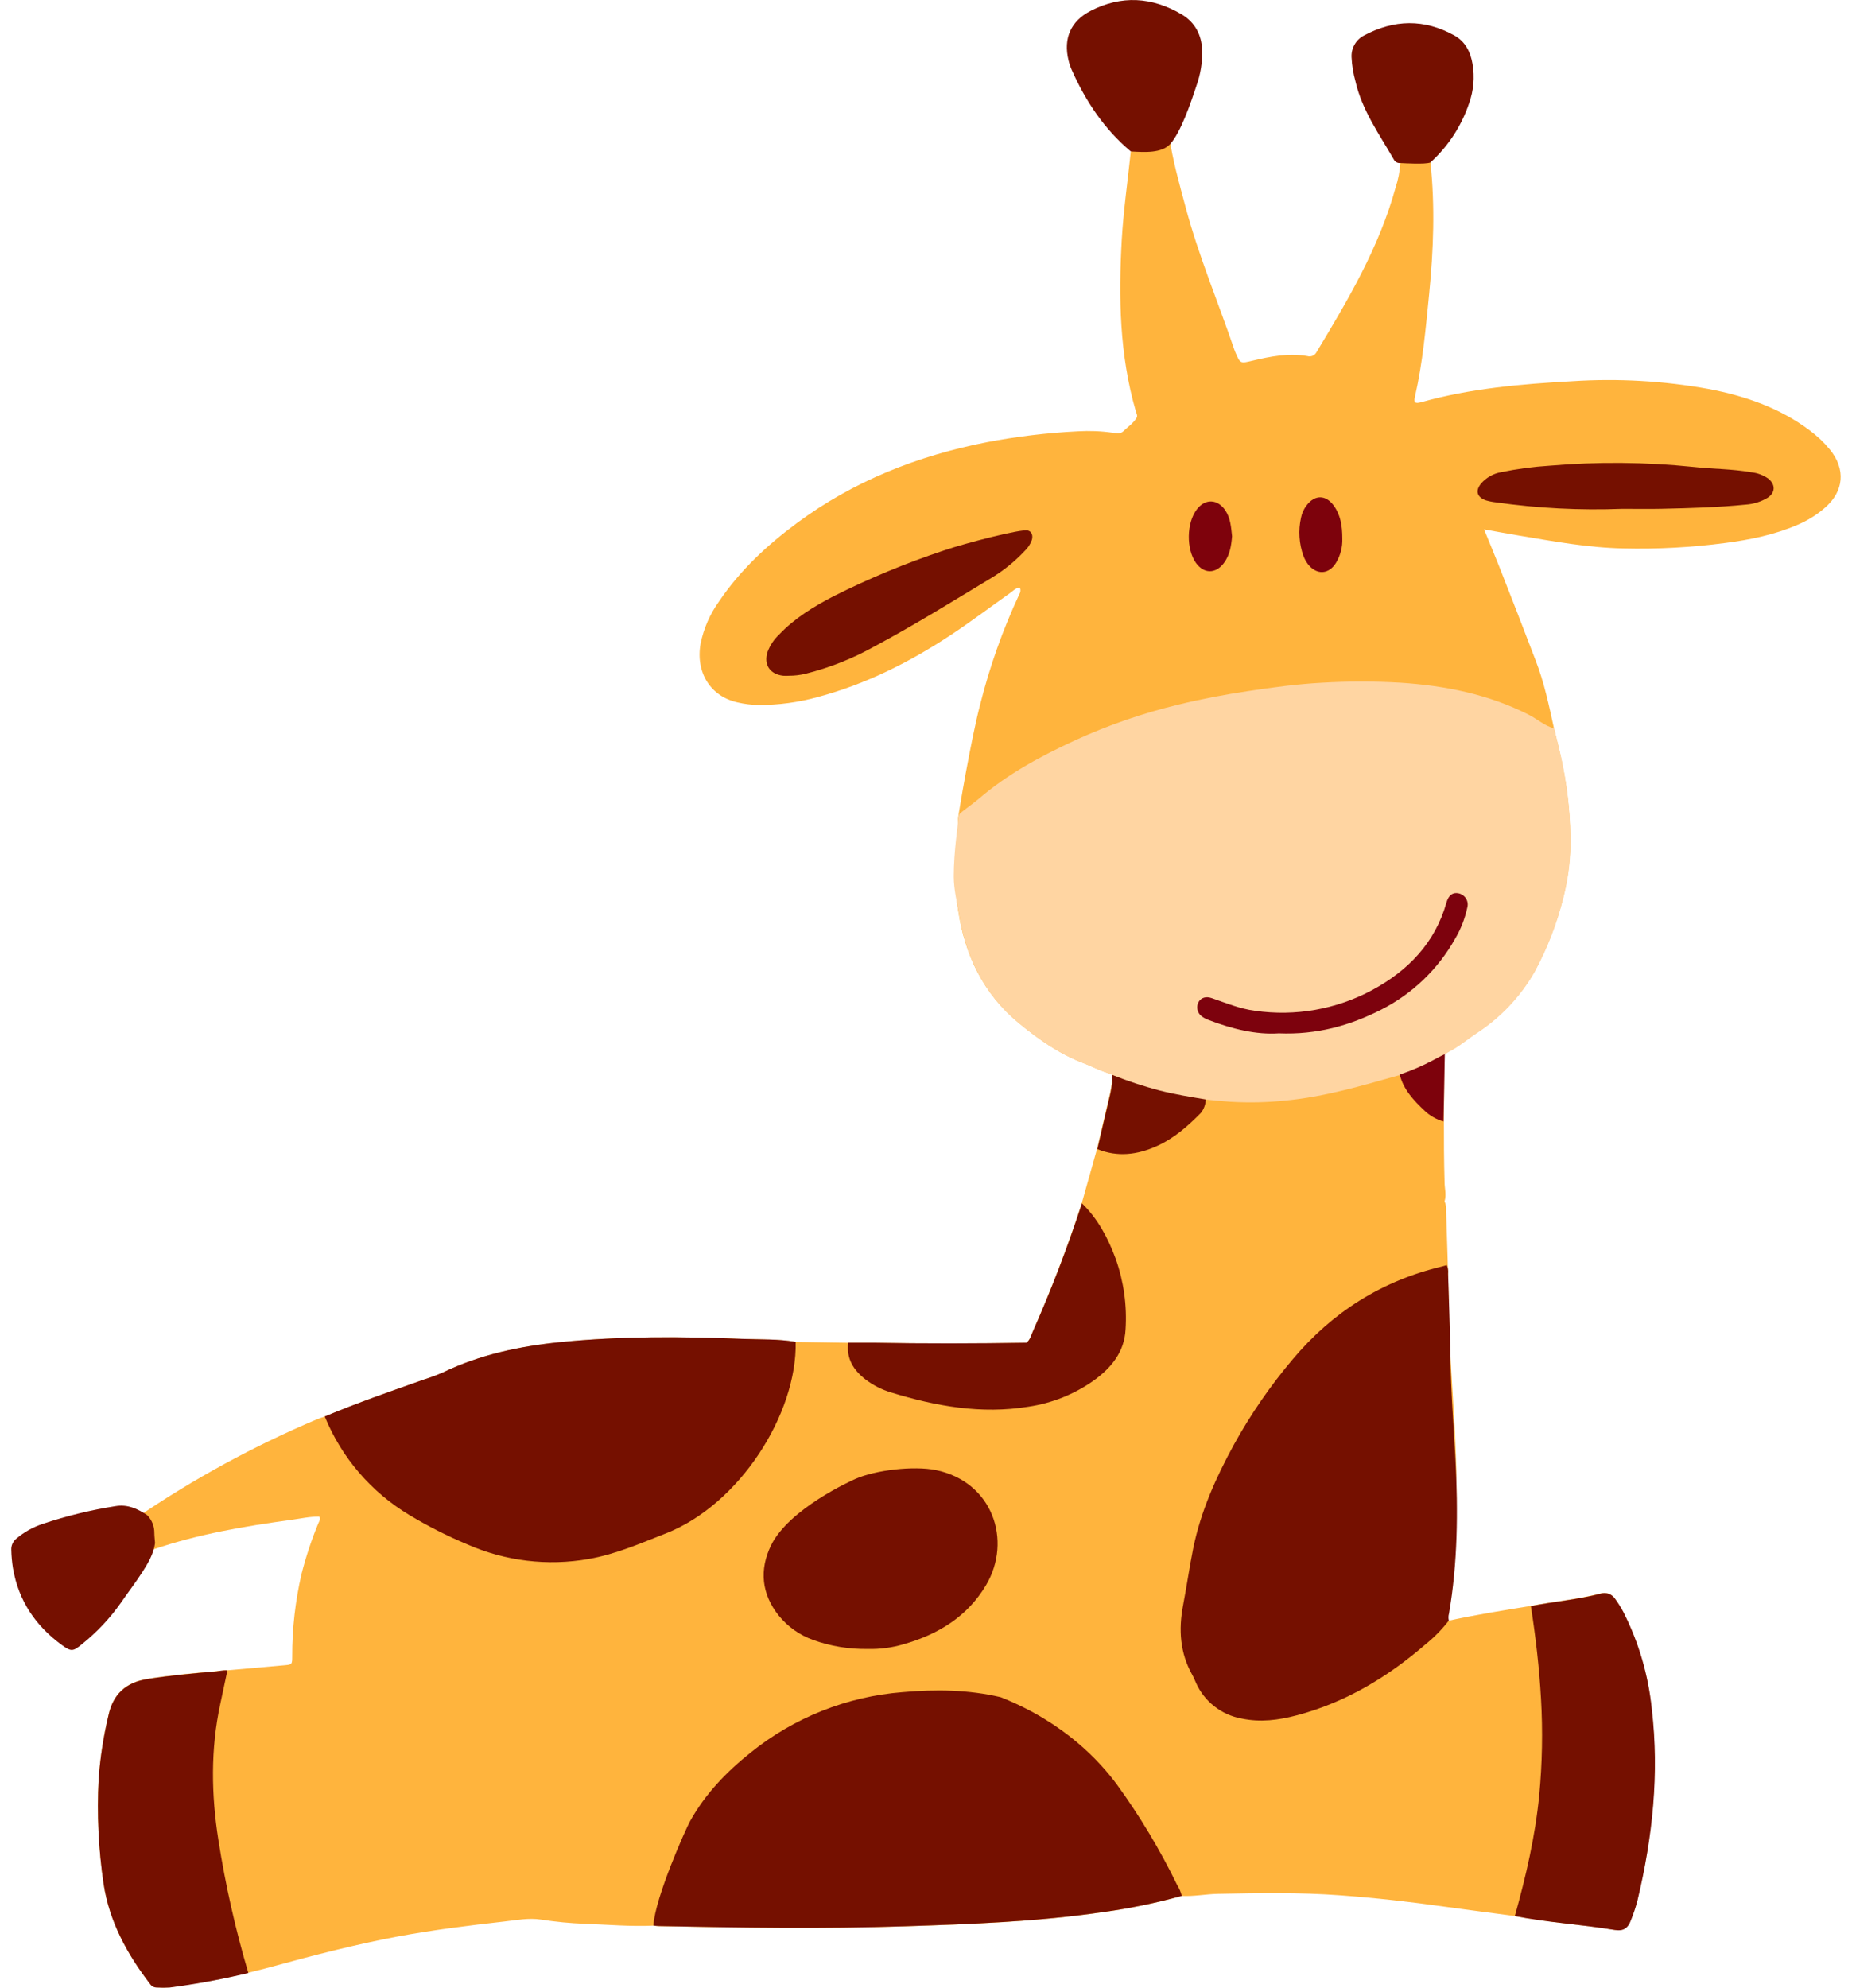<svg width="82" height="88" viewBox="0 0 82 88" fill="none" xmlns="http://www.w3.org/2000/svg">
<path d="M81.021 19.901C80.76 19.584 80.461 19.3 80.131 19.055C78.8 18.054 77.266 17.527 75.65 17.219C73.657 16.859 71.626 16.744 69.604 16.876C67.356 17 65.12 17.191 62.943 17.8C62.646 17.883 62.584 17.827 62.654 17.538C62.996 16.042 63.127 14.519 63.279 12.996C63.469 11.059 63.542 9.134 63.335 7.189C62.891 7.148 62.442 6.936 62.003 7.212C61.978 7.585 61.907 7.954 61.79 8.309C61.068 10.946 59.684 13.278 58.282 15.603C58.244 15.67 58.185 15.722 58.113 15.751C58.042 15.78 57.962 15.785 57.888 15.763C57.058 15.62 56.252 15.776 55.449 15.968C54.915 16.096 54.917 16.099 54.702 15.606C54.689 15.574 54.676 15.544 54.664 15.511C53.943 13.388 53.064 11.317 52.487 9.146C52.211 8.113 51.919 7.084 51.765 6.021C51.2 6.248 50.661 6.543 50.068 6.705C49.931 8.006 49.745 9.306 49.667 10.612C49.523 13.168 49.567 15.716 50.29 18.204C50.319 18.302 50.381 18.406 50.322 18.5C50.178 18.735 49.944 18.891 49.745 19.083C49.601 19.226 49.423 19.178 49.257 19.154C48.746 19.082 48.23 19.062 47.715 19.093C46.361 19.16 45.014 19.322 43.683 19.577C40.625 20.177 37.795 21.294 35.287 23.153C33.958 24.137 32.761 25.252 31.833 26.628C31.433 27.184 31.157 27.818 31.02 28.487C30.792 29.763 31.453 30.828 32.658 31.094C32.959 31.164 33.267 31.202 33.576 31.209C34.469 31.212 35.359 31.092 36.219 30.853C38.349 30.281 40.287 29.307 42.11 28.101C42.996 27.516 43.842 26.874 44.707 26.263C44.852 26.166 44.97 26.012 45.16 26.019C45.179 26.065 45.186 26.116 45.181 26.165C45.176 26.215 45.159 26.263 45.132 26.305C44.396 27.881 43.814 29.522 43.393 31.207C42.993 32.723 42.423 36.094 42.419 36.244C42.433 36.584 42.423 36.924 42.391 37.263C42.24 38.288 42.254 39.331 42.433 40.352C42.733 42.303 43.548 43.999 45.114 45.29C46.002 46.021 46.932 46.672 48.022 47.079C48.31 47.186 48.582 47.335 48.872 47.434L49.238 47.554C49.238 47.554 49.231 47.852 49.224 47.972C49.201 48.105 49.185 48.239 49.155 48.369C48.964 49.193 48.769 50.017 48.578 50.839C48.349 51.648 48.122 52.458 47.895 53.27C47.266 55.203 46.54 57.102 45.719 58.962C45.645 59.131 45.6 59.32 45.443 59.441C43.181 59.476 40.918 59.481 38.661 59.441H37.557L35.23 59.404C34.449 59.268 33.66 59.303 32.873 59.271C30.183 59.164 27.492 59.144 24.811 59.414C23.014 59.594 21.259 59.965 19.616 60.754C19.35 60.872 19.078 60.974 18.801 61.06C17.316 61.584 15.829 62.099 14.378 62.708C14.265 62.746 14.148 62.778 14.04 62.825C11.237 64.01 8.561 65.469 6.051 67.181C6.099 67.63 6.38 68.029 6.34 68.5C6.34 68.543 6.353 68.585 6.377 68.621C6.401 68.657 6.435 68.685 6.476 68.702C6.587 68.66 6.699 68.616 6.812 68.579C8.787 67.909 10.832 67.56 12.891 67.281C13.31 67.224 13.726 67.127 14.143 67.138C14.202 67.274 14.122 67.357 14.086 67.45C13.789 68.174 13.543 68.918 13.35 69.677C13.074 70.871 12.935 72.092 12.938 73.317C12.938 73.687 12.928 73.686 12.577 73.717L10.07 73.939H9.9C9.803 73.987 9.695 73.939 9.597 73.977C8.572 74.062 7.549 74.158 6.532 74.316C5.567 74.468 5.001 74.993 4.8 75.94C4.579 76.866 4.434 77.808 4.367 78.757C4.287 80.302 4.361 81.851 4.587 83.382C4.842 85.058 5.624 86.494 6.646 87.816C6.679 87.865 6.723 87.905 6.776 87.933C6.828 87.96 6.887 87.974 6.946 87.973C7.135 87.984 7.323 87.984 7.512 87.973C8.58 87.83 9.638 87.639 10.687 87.401C10.792 87.375 11.697 87.155 12.053 87.056C13.902 86.55 15.757 86.069 17.643 85.716C19.192 85.43 20.755 85.234 22.319 85.06C22.861 85 23.411 84.888 23.958 84.974C24.6 85.074 25.248 85.136 25.897 85.16C26.908 85.197 27.918 85.286 28.928 85.241C29.013 85.249 29.098 85.261 29.183 85.263C32.802 85.336 36.42 85.391 40.039 85.273C42.987 85.177 45.934 85.074 48.857 84.641C50.027 84.481 51.184 84.242 52.321 83.926C52.855 83.953 53.38 83.846 53.908 83.834C55.726 83.797 57.543 83.764 59.361 83.9C60.901 84.014 62.432 84.186 63.959 84.402C64.992 84.545 66.028 84.678 67.063 84.814C68.526 85.1 70.018 85.184 71.487 85.427C71.867 85.49 72.064 85.351 72.197 84.998C72.311 84.715 72.408 84.425 72.486 84.13C73.157 81.333 73.458 78.51 73.121 75.636C72.969 74.146 72.543 72.695 71.865 71.356C71.754 71.146 71.627 70.944 71.486 70.752C71.416 70.653 71.316 70.579 71.201 70.541C71.085 70.503 70.96 70.504 70.845 70.542C69.835 70.804 68.79 70.888 67.768 71.091C66.532 71.29 65.296 71.489 64.073 71.758C64.043 71.642 64.046 71.521 64.08 71.406C64.536 68.74 64.552 66.057 64.416 63.366C64.325 61.565 64.172 59.769 64.148 57.964C64.129 56.518 64.073 55.072 64.029 53.626C64.046 53.474 64.022 53.319 63.96 53.179C64.051 52.893 63.96 52.607 63.96 52.321C63.907 50.462 63.94 48.602 63.944 46.743L63.862 46.723L63.931 46.676C63.99 46.633 64.052 46.595 64.116 46.562C64.565 46.338 64.94 46.012 65.353 45.738C66.419 45.049 67.304 44.117 67.933 43.02C68.503 41.973 68.935 40.858 69.219 39.701C69.407 38.961 69.51 38.203 69.525 37.44C69.537 36.252 69.425 35.066 69.19 33.902C69.084 33.341 68.933 32.789 68.803 32.233C68.581 31.219 68.37 30.203 67.99 29.23C67.456 27.829 66.914 26.432 66.364 25.039C66.162 24.523 65.944 24.014 65.708 23.433C66.269 23.533 66.754 23.625 67.24 23.705C68.78 23.961 70.315 24.247 71.882 24.277C73.394 24.313 74.905 24.232 76.403 24.034C77.493 23.891 78.568 23.673 79.587 23.233C80.03 23.047 80.44 22.792 80.802 22.476C81.647 21.745 81.728 20.769 81.021 19.901Z" fill="#FFB43D"/>
<path d="M43.323 35.372C44.605 34.264 46.082 33.472 47.609 32.767C49.074 32.097 50.6 31.571 52.168 31.193C53.178 30.946 54.205 30.751 55.238 30.596C56.338 30.428 57.442 30.279 58.55 30.221C59.7 30.154 60.852 30.154 62.002 30.221C63.977 30.349 65.898 30.73 67.692 31.641C68.07 31.834 68.391 32.132 68.813 32.246C68.943 32.802 69.102 33.354 69.2 33.915C69.435 35.08 69.547 36.265 69.534 37.453C69.52 38.216 69.417 38.974 69.228 39.714C68.945 40.871 68.513 41.986 67.943 43.033C67.313 44.13 66.429 45.062 65.363 45.751C64.95 46.025 64.575 46.352 64.126 46.575C64.055 46.609 62.697 47.613 61.91 47.607C60.285 48.068 58.667 48.545 56.97 48.713C56.135 48.803 55.294 48.822 54.456 48.771C52.849 48.656 51.253 48.429 49.756 47.797C49.661 47.757 49.156 47.537 48.882 47.444C48.608 47.351 48.319 47.197 48.032 47.088C46.942 46.682 46.012 46.031 45.124 45.3C43.559 44.013 42.743 42.311 42.443 40.362C42.388 40.014 42.23 39.392 42.228 38.809C42.228 37.675 42.423 36.478 42.429 36.255C42.435 36.188 42.449 36.121 42.469 36.057C42.492 35.984 43.104 35.561 43.323 35.372Z" fill="#FFD5A2"/>
<path d="M64.15 71.735C63.851 72.124 63.505 72.477 63.122 72.785C61.448 74.234 59.586 75.359 57.422 75.931C56.615 76.146 55.798 76.251 54.968 76.074C54.529 75.994 54.117 75.809 53.767 75.534C53.416 75.26 53.139 74.906 52.958 74.501C52.904 74.384 52.857 74.262 52.794 74.149C52.24 73.171 52.178 72.133 52.384 71.054C52.543 70.221 52.663 69.379 52.83 68.547C53.162 66.907 53.84 65.401 54.641 63.936C55.382 62.596 56.254 61.331 57.246 60.161C58.993 58.086 61.181 56.696 63.849 56.062C63.918 56.046 63.993 56.02 64.057 56.001C64.111 56.119 64.131 56.25 64.116 56.38C64.152 57.604 64.201 58.828 64.217 60.052C64.237 61.581 64.361 63.103 64.443 64.629C64.559 66.907 64.544 69.179 64.155 71.436C64.127 71.534 64.125 71.637 64.15 71.735Z" fill="#751000"/>
<path d="M28.928 85.237C29.016 83.966 30.361 80.968 30.55 80.626C31.222 79.412 32.166 78.434 33.242 77.576C35.158 76.031 37.502 75.099 39.964 74.906C41.427 74.778 42.875 74.793 44.307 75.13C47.16 76.26 48.719 78.007 49.45 78.991C50.472 80.399 51.367 81.892 52.126 83.455C52.218 83.599 52.285 83.757 52.325 83.923C51.188 84.239 50.031 84.478 48.862 84.638C45.938 85.067 42.992 85.174 40.043 85.27C36.424 85.388 32.807 85.333 29.188 85.26C29.099 85.261 29.014 85.248 28.928 85.237Z" fill="#751000"/>
<path d="M35.229 59.4C35.297 62.583 32.745 66.605 29.477 67.881C28.359 68.317 27.261 68.803 26.068 69.01C24.247 69.333 22.37 69.107 20.681 68.361C19.796 67.99 18.939 67.555 18.117 67.061C16.429 66.046 15.118 64.517 14.379 62.703C15.831 62.094 17.317 61.579 18.802 61.056C19.079 60.969 19.352 60.867 19.617 60.75C21.259 59.96 23.014 59.59 24.812 59.41C27.493 59.141 30.185 59.161 32.874 59.267C33.659 59.298 34.449 59.264 35.229 59.4Z" fill="#751000"/>
<path d="M67.071 84.818C67.562 83.064 67.973 81.293 68.151 79.479C68.286 78.057 68.313 76.626 68.23 75.2C68.154 73.823 67.992 72.46 67.783 71.098C68.804 70.895 69.848 70.812 70.859 70.549C70.975 70.511 71.1 70.51 71.215 70.548C71.331 70.586 71.431 70.66 71.5 70.759C71.641 70.951 71.768 71.153 71.879 71.363C72.558 72.702 72.983 74.153 73.135 75.643C73.473 78.516 73.171 81.34 72.5 84.137C72.422 84.432 72.326 84.722 72.211 85.005C72.08 85.356 71.881 85.494 71.501 85.434C70.027 85.188 68.534 85.107 67.071 84.818Z" fill="#751000"/>
<path d="M10.07 73.939C9.965 74.437 9.86 74.934 9.753 75.431C9.32 77.433 9.353 79.447 9.671 81.46C9.982 83.445 10.425 85.407 10.995 87.334C10.895 87.367 10.791 87.392 10.687 87.41C9.638 87.653 8.58 87.843 7.512 87.982C7.323 87.993 7.135 87.993 6.946 87.982C6.887 87.983 6.828 87.969 6.776 87.941C6.723 87.914 6.679 87.874 6.646 87.824C5.624 86.497 4.842 85.061 4.587 83.391C4.361 81.86 4.287 80.311 4.367 78.766C4.434 77.817 4.579 76.874 4.8 75.948C5.001 75.002 5.567 74.477 6.532 74.325C7.549 74.166 8.572 74.071 9.597 73.986C9.753 73.954 9.911 73.938 10.07 73.939Z" fill="#751000"/>
<path d="M47.905 53.269C48.618 53.963 49.066 54.818 49.403 55.735C49.756 56.733 49.903 57.792 49.836 58.848C49.785 59.849 49.199 60.556 48.424 61.113C47.568 61.719 46.579 62.115 45.538 62.269C43.452 62.611 41.44 62.249 39.456 61.64C39.043 61.517 38.657 61.321 38.316 61.06C37.788 60.649 37.465 60.137 37.558 59.437H38.667C40.929 59.48 43.192 59.474 45.449 59.437C45.606 59.316 45.651 59.127 45.724 58.958C46.547 57.099 47.275 55.2 47.905 53.269Z" fill="#751000"/>
<path d="M6.52 67.074C6.724 67.284 6.837 67.565 6.833 67.856C6.833 67.999 6.854 68.157 6.865 68.307C6.802 68.784 6.559 69.191 6.308 69.584C6.01 70.049 5.67 70.489 5.357 70.944C4.871 71.636 4.288 72.256 3.626 72.785C3.239 73.102 3.16 73.125 2.751 72.829C1.581 71.982 0.823 70.862 0.575 69.428C0.531 69.156 0.506 68.881 0.5 68.606C0.495 68.51 0.514 68.415 0.554 68.328C0.594 68.24 0.655 68.164 0.731 68.105C1.07 67.819 1.462 67.6 1.885 67.46C2.938 67.107 4.02 66.843 5.118 66.671C5.646 66.582 6.099 66.788 6.52 67.074Z" fill="#751000"/>
<path d="M51.82 6.367C51.432 6.796 50.68 6.738 50.069 6.705C48.892 5.719 48.069 4.481 47.453 3.096C47.392 2.958 47.344 2.814 47.309 2.667C47.077 1.711 47.401 0.938 48.286 0.483C49.65 -0.223 51.006 -0.134 52.305 0.628C52.908 0.98 53.204 1.54 53.23 2.238C53.24 2.766 53.154 3.292 52.976 3.79C52.709 4.604 52.272 5.864 51.82 6.367Z" fill="#751000"/>
<path d="M63.331 7.195C63.091 7.283 62.198 7.227 61.999 7.218C61.94 7.224 61.88 7.211 61.829 7.182C61.777 7.153 61.736 7.109 61.71 7.055C61.068 5.938 60.305 4.881 60.013 3.593C59.917 3.25 59.86 2.897 59.843 2.542C59.831 2.346 59.876 2.151 59.972 1.979C60.068 1.808 60.212 1.667 60.386 1.574C61.721 0.858 63.067 0.828 64.4 1.574C64.879 1.842 65.107 2.3 65.197 2.823C65.3 3.411 65.247 4.015 65.044 4.577C64.707 5.58 64.118 6.481 63.331 7.195Z" fill="#751000"/>
<path d="M49.234 47.999C49.271 47.939 49.211 47.644 49.248 47.583C49.926 47.854 50.62 48.084 51.326 48.27C52.007 48.444 52.7 48.556 53.388 48.671C53.381 48.885 53.307 49.091 53.175 49.26C52.598 49.849 51.984 50.39 51.222 50.733C50.364 51.118 49.491 51.235 48.587 50.868C48.779 50.045 48.974 49.221 49.165 48.398C49.195 48.266 49.211 48.132 49.234 47.999Z" fill="#751000"/>
<path d="M38.427 72.995C37.604 73.01 36.785 72.876 36.011 72.599C35.41 72.386 34.88 72.012 34.48 71.518C33.713 70.557 33.615 69.484 34.14 68.406C34.939 66.784 37.697 65.545 37.869 65.469C38.773 65.069 40.466 64.879 41.433 65.075C43.955 65.59 44.823 68.198 43.662 70.163C42.837 71.559 41.541 72.349 40.006 72.786C39.494 72.939 38.961 73.009 38.427 72.995Z" fill="#751000"/>
<path d="M61.973 47.568C62.485 47.397 62.982 47.183 63.458 46.929C63.619 46.848 63.729 46.779 63.971 46.665C63.956 47.624 63.93 48.642 63.912 49.642C63.602 49.556 63.317 49.396 63.084 49.176C62.596 48.718 62.142 48.236 61.973 47.568Z" fill="#7D020C"/>
<path d="M34.934 29.912C34.848 29.917 34.762 29.917 34.677 29.912C34.089 29.849 33.802 29.418 33.984 28.859C34.092 28.571 34.264 28.311 34.488 28.098C35.18 27.369 36.023 26.851 36.909 26.393C38.484 25.601 40.116 24.924 41.791 24.368C42.73 24.045 45.219 23.403 45.508 23.482C45.69 23.53 45.742 23.716 45.686 23.904C45.617 24.097 45.502 24.271 45.349 24.41C44.927 24.858 44.446 25.247 43.919 25.568C42.204 26.601 40.507 27.659 38.74 28.603C37.77 29.148 36.729 29.561 35.647 29.83C35.413 29.884 35.174 29.912 34.934 29.912Z" fill="#751000"/>
<path d="M71.835 22.524C69.964 22.597 68.091 22.501 66.237 22.238C66.084 22.222 65.932 22.191 65.784 22.148C65.389 22.005 65.312 21.718 65.584 21.397C65.811 21.137 66.122 20.962 66.464 20.902C67.169 20.757 67.885 20.661 68.604 20.616C70.726 20.434 72.861 20.453 74.979 20.67C75.831 20.763 76.693 20.756 77.54 20.906C77.814 20.934 78.076 21.032 78.299 21.192C78.62 21.454 78.608 21.81 78.262 22.036C77.967 22.213 77.632 22.317 77.288 22.338C76.057 22.462 74.822 22.494 73.587 22.522C73.002 22.535 72.419 22.524 71.835 22.524Z" fill="#751000"/>
<path d="M59.433 23.843C59.446 24.212 59.352 24.577 59.165 24.896C58.847 25.434 58.299 25.468 57.912 24.975C57.831 24.866 57.764 24.747 57.715 24.62C57.517 24.073 57.479 23.483 57.605 22.915C57.644 22.715 57.73 22.526 57.858 22.365C58.214 21.898 58.694 21.898 59.047 22.373C59.354 22.79 59.433 23.27 59.433 23.843Z" fill="#7D020C"/>
<path d="M54.552 23.741C54.516 24.155 54.455 24.576 54.185 24.93C53.817 25.412 53.298 25.402 52.95 24.915C52.517 24.3 52.533 23.147 52.992 22.548C53.365 22.06 53.922 22.086 54.26 22.605C54.484 22.945 54.508 23.337 54.552 23.741Z" fill="#7E020C"/>
<path d="M56.621 45.742C55.625 45.811 54.564 45.552 53.53 45.158C53.417 45.119 53.31 45.063 53.212 44.994C53.115 44.922 53.047 44.818 53.02 44.701C52.993 44.584 53.011 44.461 53.068 44.355C53.181 44.163 53.393 44.093 53.652 44.183C54.283 44.401 54.898 44.658 55.57 44.744C57.353 45.001 59.172 44.68 60.755 43.828C62.342 42.97 63.539 41.742 64.042 39.957C64.138 39.621 64.324 39.489 64.585 39.545C64.652 39.56 64.716 39.589 64.772 39.629C64.829 39.669 64.876 39.72 64.912 39.779C64.947 39.838 64.97 39.903 64.98 39.971C64.989 40.039 64.984 40.108 64.966 40.174C64.863 40.659 64.683 41.123 64.43 41.55C63.677 42.899 62.535 43.994 61.15 44.697C59.775 45.396 58.312 45.811 56.621 45.742Z" fill="#7D020D"/>
</svg>
